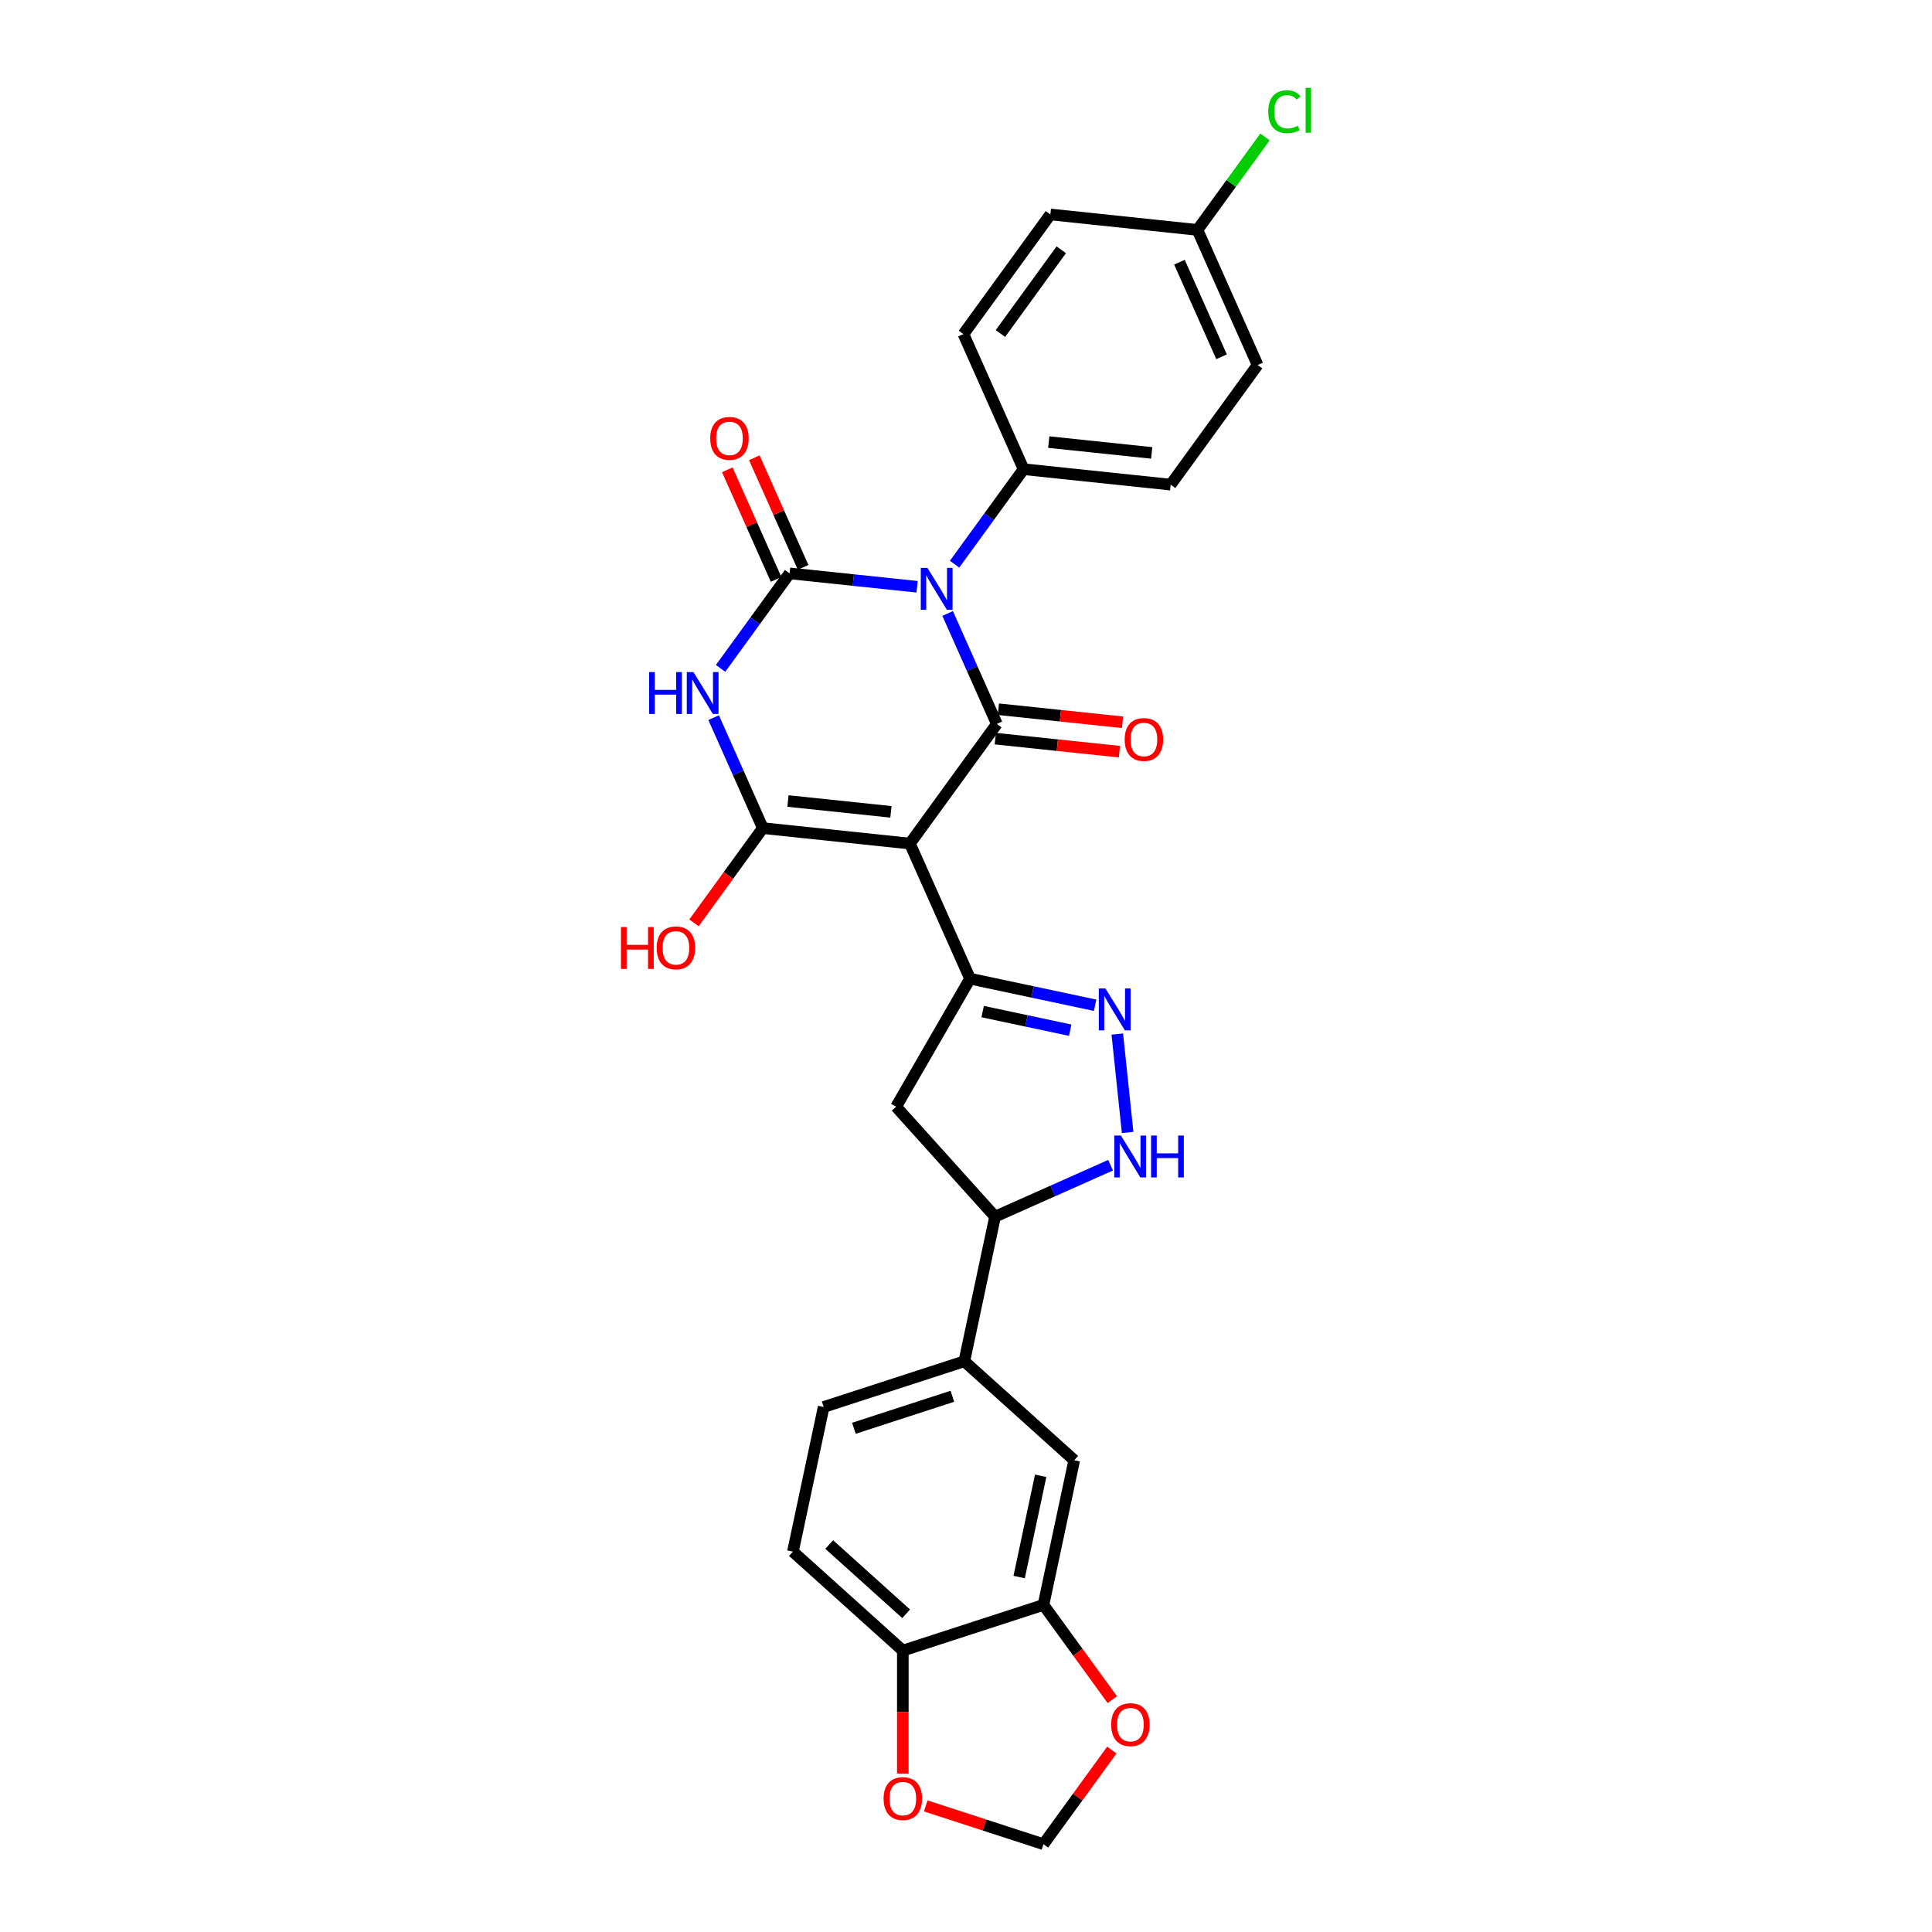 <?xml version='1.0' encoding='iso-8859-1'?>
<svg version='1.1' baseProfile='full'
              xmlns='http://www.w3.org/2000/svg'
                      xmlns:rdkit='http://www.rdkit.org/xml'
                      xmlns:xlink='http://www.w3.org/1999/xlink'
                  xml:space='preserve'
width='1000px' height='1000px' viewBox='0 0 1000 1000'>
<!-- END OF HEADER -->
<rect style='opacity:1.0;fill:#FFFFFF;stroke:none' width='1000' height='1000' x='0' y='0'> </rect>
<path class='bond-1' d='M 474.687,303.713 L 441.692,300.245' style='fill:none;fill-rule:evenodd;stroke:#0000FF;stroke-width:6px;stroke-linecap:butt;stroke-linejoin:miter;stroke-opacity:1' />
<path class='bond-1' d='M 441.692,300.245 L 408.696,296.777' style='fill:none;fill-rule:evenodd;stroke:#000000;stroke-width:6px;stroke-linecap:butt;stroke-linejoin:miter;stroke-opacity:1' />
<path class='bond-2' d='M 490.499,317.53 L 503.227,346.117' style='fill:none;fill-rule:evenodd;stroke:#0000FF;stroke-width:6px;stroke-linecap:butt;stroke-linejoin:miter;stroke-opacity:1' />
<path class='bond-2' d='M 503.227,346.117 L 515.955,374.705' style='fill:none;fill-rule:evenodd;stroke:#000000;stroke-width:6px;stroke-linecap:butt;stroke-linejoin:miter;stroke-opacity:1' />
<path class='bond-10' d='M 494.087,292.025 L 511.95,267.439' style='fill:none;fill-rule:evenodd;stroke:#0000FF;stroke-width:6px;stroke-linecap:butt;stroke-linejoin:miter;stroke-opacity:1' />
<path class='bond-10' d='M 511.95,267.439 L 529.814,242.852' style='fill:none;fill-rule:evenodd;stroke:#000000;stroke-width:6px;stroke-linecap:butt;stroke-linejoin:miter;stroke-opacity:1' />
<path class='bond-0' d='M 470.963,436.631 L 515.955,374.705' style='fill:none;fill-rule:evenodd;stroke:#000000;stroke-width:6px;stroke-linecap:butt;stroke-linejoin:miter;stroke-opacity:1' />
<path class='bond-4' d='M 470.963,436.631 L 394.838,428.63' style='fill:none;fill-rule:evenodd;stroke:#000000;stroke-width:6px;stroke-linecap:butt;stroke-linejoin:miter;stroke-opacity:1' />
<path class='bond-4' d='M 461.145,420.206 L 407.857,414.605' style='fill:none;fill-rule:evenodd;stroke:#000000;stroke-width:6px;stroke-linecap:butt;stroke-linejoin:miter;stroke-opacity:1' />
<path class='bond-5' d='M 470.963,436.631 L 502.097,506.558' style='fill:none;fill-rule:evenodd;stroke:#000000;stroke-width:6px;stroke-linecap:butt;stroke-linejoin:miter;stroke-opacity:1' />
<path class='bond-3' d='M 408.696,296.777 L 390.833,321.363' style='fill:none;fill-rule:evenodd;stroke:#000000;stroke-width:6px;stroke-linecap:butt;stroke-linejoin:miter;stroke-opacity:1' />
<path class='bond-3' d='M 390.833,321.363 L 372.97,345.95' style='fill:none;fill-rule:evenodd;stroke:#0000FF;stroke-width:6px;stroke-linecap:butt;stroke-linejoin:miter;stroke-opacity:1' />
<path class='bond-14' d='M 415.689,293.663 L 403.063,265.306' style='fill:none;fill-rule:evenodd;stroke:#000000;stroke-width:6px;stroke-linecap:butt;stroke-linejoin:miter;stroke-opacity:1' />
<path class='bond-14' d='M 403.063,265.306 L 390.438,236.948' style='fill:none;fill-rule:evenodd;stroke:#FF0000;stroke-width:6px;stroke-linecap:butt;stroke-linejoin:miter;stroke-opacity:1' />
<path class='bond-14' d='M 401.704,299.89 L 389.078,271.532' style='fill:none;fill-rule:evenodd;stroke:#000000;stroke-width:6px;stroke-linecap:butt;stroke-linejoin:miter;stroke-opacity:1' />
<path class='bond-14' d='M 389.078,271.532 L 376.452,243.175' style='fill:none;fill-rule:evenodd;stroke:#FF0000;stroke-width:6px;stroke-linecap:butt;stroke-linejoin:miter;stroke-opacity:1' />
<path class='bond-15' d='M 515.155,382.317 L 547.286,385.694' style='fill:none;fill-rule:evenodd;stroke:#000000;stroke-width:6px;stroke-linecap:butt;stroke-linejoin:miter;stroke-opacity:1' />
<path class='bond-15' d='M 547.286,385.694 L 579.416,389.071' style='fill:none;fill-rule:evenodd;stroke:#FF0000;stroke-width:6px;stroke-linecap:butt;stroke-linejoin:miter;stroke-opacity:1' />
<path class='bond-15' d='M 516.755,367.092 L 548.886,370.469' style='fill:none;fill-rule:evenodd;stroke:#000000;stroke-width:6px;stroke-linecap:butt;stroke-linejoin:miter;stroke-opacity:1' />
<path class='bond-15' d='M 548.886,370.469 L 581.016,373.846' style='fill:none;fill-rule:evenodd;stroke:#FF0000;stroke-width:6px;stroke-linecap:butt;stroke-linejoin:miter;stroke-opacity:1' />
<path class='bond-30' d='M 369.382,371.455 L 382.11,400.042' style='fill:none;fill-rule:evenodd;stroke:#0000FF;stroke-width:6px;stroke-linecap:butt;stroke-linejoin:miter;stroke-opacity:1' />
<path class='bond-30' d='M 382.11,400.042 L 394.838,428.63' style='fill:none;fill-rule:evenodd;stroke:#000000;stroke-width:6px;stroke-linecap:butt;stroke-linejoin:miter;stroke-opacity:1' />
<path class='bond-20' d='M 394.838,428.63 L 377.019,453.155' style='fill:none;fill-rule:evenodd;stroke:#000000;stroke-width:6px;stroke-linecap:butt;stroke-linejoin:miter;stroke-opacity:1' />
<path class='bond-20' d='M 377.019,453.155 L 359.2,477.681' style='fill:none;fill-rule:evenodd;stroke:#FF0000;stroke-width:6px;stroke-linecap:butt;stroke-linejoin:miter;stroke-opacity:1' />
<path class='bond-6' d='M 502.097,506.558 L 534.466,513.438' style='fill:none;fill-rule:evenodd;stroke:#000000;stroke-width:6px;stroke-linecap:butt;stroke-linejoin:miter;stroke-opacity:1' />
<path class='bond-6' d='M 534.466,513.438 L 566.834,520.318' style='fill:none;fill-rule:evenodd;stroke:#0000FF;stroke-width:6px;stroke-linecap:butt;stroke-linejoin:miter;stroke-opacity:1' />
<path class='bond-6' d='M 508.625,523.596 L 531.283,528.412' style='fill:none;fill-rule:evenodd;stroke:#000000;stroke-width:6px;stroke-linecap:butt;stroke-linejoin:miter;stroke-opacity:1' />
<path class='bond-6' d='M 531.283,528.412 L 553.941,533.229' style='fill:none;fill-rule:evenodd;stroke:#0000FF;stroke-width:6px;stroke-linecap:butt;stroke-linejoin:miter;stroke-opacity:1' />
<path class='bond-8' d='M 502.097,506.558 L 463.825,572.847' style='fill:none;fill-rule:evenodd;stroke:#000000;stroke-width:6px;stroke-linecap:butt;stroke-linejoin:miter;stroke-opacity:1' />
<path class='bond-7' d='M 578.309,535.225 L 583.663,586.166' style='fill:none;fill-rule:evenodd;stroke:#0000FF;stroke-width:6px;stroke-linecap:butt;stroke-linejoin:miter;stroke-opacity:1' />
<path class='bond-31' d='M 574.836,603.11 L 544.939,616.421' style='fill:none;fill-rule:evenodd;stroke:#0000FF;stroke-width:6px;stroke-linecap:butt;stroke-linejoin:miter;stroke-opacity:1' />
<path class='bond-31' d='M 544.939,616.421 L 515.043,629.731' style='fill:none;fill-rule:evenodd;stroke:#000000;stroke-width:6px;stroke-linecap:butt;stroke-linejoin:miter;stroke-opacity:1' />
<path class='bond-9' d='M 463.825,572.847 L 515.043,629.731' style='fill:none;fill-rule:evenodd;stroke:#000000;stroke-width:6px;stroke-linecap:butt;stroke-linejoin:miter;stroke-opacity:1' />
<path class='bond-12' d='M 515.043,629.731 L 499.128,704.603' style='fill:none;fill-rule:evenodd;stroke:#000000;stroke-width:6px;stroke-linecap:butt;stroke-linejoin:miter;stroke-opacity:1' />
<path class='bond-23' d='M 529.814,242.852 L 605.939,250.853' style='fill:none;fill-rule:evenodd;stroke:#000000;stroke-width:6px;stroke-linecap:butt;stroke-linejoin:miter;stroke-opacity:1' />
<path class='bond-23' d='M 542.833,228.827 L 596.12,234.428' style='fill:none;fill-rule:evenodd;stroke:#000000;stroke-width:6px;stroke-linecap:butt;stroke-linejoin:miter;stroke-opacity:1' />
<path class='bond-24' d='M 529.814,242.852 L 498.68,172.925' style='fill:none;fill-rule:evenodd;stroke:#000000;stroke-width:6px;stroke-linecap:butt;stroke-linejoin:miter;stroke-opacity:1' />
<path class='bond-11' d='M 540.098,830.694 L 556.012,755.822' style='fill:none;fill-rule:evenodd;stroke:#000000;stroke-width:6px;stroke-linecap:butt;stroke-linejoin:miter;stroke-opacity:1' />
<path class='bond-11' d='M 527.511,816.28 L 538.651,763.869' style='fill:none;fill-rule:evenodd;stroke:#000000;stroke-width:6px;stroke-linecap:butt;stroke-linejoin:miter;stroke-opacity:1' />
<path class='bond-17' d='M 540.098,830.694 L 557.917,855.219' style='fill:none;fill-rule:evenodd;stroke:#000000;stroke-width:6px;stroke-linecap:butt;stroke-linejoin:miter;stroke-opacity:1' />
<path class='bond-17' d='M 557.917,855.219 L 575.735,879.745' style='fill:none;fill-rule:evenodd;stroke:#FF0000;stroke-width:6px;stroke-linecap:butt;stroke-linejoin:miter;stroke-opacity:1' />
<path class='bond-32' d='M 540.098,830.694 L 467.299,854.347' style='fill:none;fill-rule:evenodd;stroke:#000000;stroke-width:6px;stroke-linecap:butt;stroke-linejoin:miter;stroke-opacity:1' />
<path class='bond-13' d='M 499.128,704.603 L 556.012,755.822' style='fill:none;fill-rule:evenodd;stroke:#000000;stroke-width:6px;stroke-linecap:butt;stroke-linejoin:miter;stroke-opacity:1' />
<path class='bond-21' d='M 499.128,704.603 L 426.33,728.257' style='fill:none;fill-rule:evenodd;stroke:#000000;stroke-width:6px;stroke-linecap:butt;stroke-linejoin:miter;stroke-opacity:1' />
<path class='bond-21' d='M 492.939,722.711 L 441.981,739.268' style='fill:none;fill-rule:evenodd;stroke:#000000;stroke-width:6px;stroke-linecap:butt;stroke-linejoin:miter;stroke-opacity:1' />
<path class='bond-16' d='M 467.299,854.347 L 410.416,803.129' style='fill:none;fill-rule:evenodd;stroke:#000000;stroke-width:6px;stroke-linecap:butt;stroke-linejoin:miter;stroke-opacity:1' />
<path class='bond-16' d='M 469.011,835.288 L 429.192,799.435' style='fill:none;fill-rule:evenodd;stroke:#000000;stroke-width:6px;stroke-linecap:butt;stroke-linejoin:miter;stroke-opacity:1' />
<path class='bond-18' d='M 467.299,854.347 L 467.299,886.182' style='fill:none;fill-rule:evenodd;stroke:#000000;stroke-width:6px;stroke-linecap:butt;stroke-linejoin:miter;stroke-opacity:1' />
<path class='bond-18' d='M 467.299,886.182 L 467.299,918.017' style='fill:none;fill-rule:evenodd;stroke:#FF0000;stroke-width:6px;stroke-linecap:butt;stroke-linejoin:miter;stroke-opacity:1' />
<path class='bond-19' d='M 575.491,905.831 L 557.794,930.188' style='fill:none;fill-rule:evenodd;stroke:#FF0000;stroke-width:6px;stroke-linecap:butt;stroke-linejoin:miter;stroke-opacity:1' />
<path class='bond-19' d='M 557.794,930.188 L 540.098,954.545' style='fill:none;fill-rule:evenodd;stroke:#000000;stroke-width:6px;stroke-linecap:butt;stroke-linejoin:miter;stroke-opacity:1' />
<path class='bond-33' d='M 479.164,934.747 L 509.631,944.646' style='fill:none;fill-rule:evenodd;stroke:#FF0000;stroke-width:6px;stroke-linecap:butt;stroke-linejoin:miter;stroke-opacity:1' />
<path class='bond-33' d='M 509.631,944.646 L 540.098,954.545' style='fill:none;fill-rule:evenodd;stroke:#000000;stroke-width:6px;stroke-linecap:butt;stroke-linejoin:miter;stroke-opacity:1' />
<path class='bond-22' d='M 426.33,728.257 L 410.416,803.129' style='fill:none;fill-rule:evenodd;stroke:#000000;stroke-width:6px;stroke-linecap:butt;stroke-linejoin:miter;stroke-opacity:1' />
<path class='bond-26' d='M 605.939,250.853 L 650.931,188.927' style='fill:none;fill-rule:evenodd;stroke:#000000;stroke-width:6px;stroke-linecap:butt;stroke-linejoin:miter;stroke-opacity:1' />
<path class='bond-27' d='M 498.68,172.925 L 543.672,110.999' style='fill:none;fill-rule:evenodd;stroke:#000000;stroke-width:6px;stroke-linecap:butt;stroke-linejoin:miter;stroke-opacity:1' />
<path class='bond-27' d='M 517.814,172.634 L 549.308,129.286' style='fill:none;fill-rule:evenodd;stroke:#000000;stroke-width:6px;stroke-linecap:butt;stroke-linejoin:miter;stroke-opacity:1' />
<path class='bond-25' d='M 619.797,119 L 543.672,110.999' style='fill:none;fill-rule:evenodd;stroke:#000000;stroke-width:6px;stroke-linecap:butt;stroke-linejoin:miter;stroke-opacity:1' />
<path class='bond-28' d='M 619.797,119 L 637.277,94.941' style='fill:none;fill-rule:evenodd;stroke:#000000;stroke-width:6px;stroke-linecap:butt;stroke-linejoin:miter;stroke-opacity:1' />
<path class='bond-28' d='M 637.277,94.941 L 654.756,70.883' style='fill:none;fill-rule:evenodd;stroke:#00CC00;stroke-width:6px;stroke-linecap:butt;stroke-linejoin:miter;stroke-opacity:1' />
<path class='bond-29' d='M 619.797,119 L 650.931,188.927' style='fill:none;fill-rule:evenodd;stroke:#000000;stroke-width:6px;stroke-linecap:butt;stroke-linejoin:miter;stroke-opacity:1' />
<path class='bond-29' d='M 610.482,135.716 L 632.275,184.665' style='fill:none;fill-rule:evenodd;stroke:#000000;stroke-width:6px;stroke-linecap:butt;stroke-linejoin:miter;stroke-opacity:1' />
<path  class='atom-0' d='M 480.03 293.939
L 487.133 305.421
Q 487.838 306.554, 488.97 308.605
Q 490.103 310.656, 490.165 310.779
L 490.165 293.939
L 493.043 293.939
L 493.043 315.617
L 490.073 315.617
L 482.449 303.063
Q 481.561 301.594, 480.612 299.91
Q 479.693 298.226, 479.418 297.705
L 479.418 315.617
L 476.601 315.617
L 476.601 293.939
L 480.03 293.939
' fill='#0000FF'/>
<path  class='atom-4' d='M 335.98 347.864
L 338.919 347.864
L 338.919 357.08
L 350.003 357.08
L 350.003 347.864
L 352.942 347.864
L 352.942 369.541
L 350.003 369.541
L 350.003 359.529
L 338.919 359.529
L 338.919 369.541
L 335.98 369.541
L 335.98 347.864
' fill='#0000FF'/>
<path  class='atom-4' d='M 358.913 347.864
L 366.016 359.346
Q 366.72 360.478, 367.853 362.53
Q 368.986 364.581, 369.047 364.704
L 369.047 347.864
L 371.925 347.864
L 371.925 369.541
L 368.956 369.541
L 361.332 356.988
Q 360.444 355.518, 359.495 353.834
Q 358.576 352.15, 358.301 351.63
L 358.301 369.541
L 355.484 369.541
L 355.484 347.864
L 358.913 347.864
' fill='#0000FF'/>
<path  class='atom-7' d='M 572.177 511.634
L 579.281 523.115
Q 579.985 524.248, 581.118 526.3
Q 582.251 528.351, 582.312 528.473
L 582.312 511.634
L 585.19 511.634
L 585.19 533.311
L 582.22 533.311
L 574.596 520.758
Q 573.708 519.288, 572.759 517.604
Q 571.84 515.92, 571.565 515.4
L 571.565 533.311
L 568.748 533.311
L 568.748 511.634
L 572.177 511.634
' fill='#0000FF'/>
<path  class='atom-8' d='M 580.178 587.759
L 587.282 599.241
Q 587.986 600.374, 589.119 602.425
Q 590.252 604.476, 590.313 604.599
L 590.313 587.759
L 593.191 587.759
L 593.191 609.436
L 590.221 609.436
L 582.597 596.883
Q 581.709 595.413, 580.76 593.729
Q 579.842 592.045, 579.566 591.525
L 579.566 609.436
L 576.749 609.436
L 576.749 587.759
L 580.178 587.759
' fill='#0000FF'/>
<path  class='atom-8' d='M 595.793 587.759
L 598.733 587.759
L 598.733 596.975
L 609.816 596.975
L 609.816 587.759
L 612.756 587.759
L 612.756 609.436
L 609.816 609.436
L 609.816 599.424
L 598.733 599.424
L 598.733 609.436
L 595.793 609.436
L 595.793 587.759
' fill='#0000FF'/>
<path  class='atom-15' d='M 367.612 226.911
Q 367.612 221.706, 370.184 218.797
Q 372.756 215.888, 377.563 215.888
Q 382.37 215.888, 384.942 218.797
Q 387.514 221.706, 387.514 226.911
Q 387.514 232.177, 384.911 235.178
Q 382.309 238.148, 377.563 238.148
Q 372.786 238.148, 370.184 235.178
Q 367.612 232.208, 367.612 226.911
M 377.563 235.698
Q 380.87 235.698, 382.645 233.494
Q 384.452 231.259, 384.452 226.911
Q 384.452 222.655, 382.645 220.512
Q 380.87 218.338, 377.563 218.338
Q 374.256 218.338, 372.45 220.481
Q 370.674 222.624, 370.674 226.911
Q 370.674 231.289, 372.45 233.494
Q 374.256 235.698, 377.563 235.698
' fill='#FF0000'/>
<path  class='atom-16' d='M 582.13 382.767
Q 582.13 377.562, 584.702 374.653
Q 587.274 371.745, 592.081 371.745
Q 596.888 371.745, 599.46 374.653
Q 602.031 377.562, 602.031 382.767
Q 602.031 388.033, 599.429 391.034
Q 596.826 394.004, 592.081 394.004
Q 587.304 394.004, 584.702 391.034
Q 582.13 388.064, 582.13 382.767
M 592.081 391.554
Q 595.387 391.554, 597.163 389.35
Q 598.97 387.115, 598.97 382.767
Q 598.97 378.511, 597.163 376.368
Q 595.387 374.194, 592.081 374.194
Q 588.774 374.194, 586.967 376.337
Q 585.192 378.481, 585.192 382.767
Q 585.192 387.146, 586.967 389.35
Q 588.774 391.554, 592.081 391.554
' fill='#FF0000'/>
<path  class='atom-18' d='M 575.139 892.681
Q 575.139 887.476, 577.711 884.567
Q 580.283 881.658, 585.09 881.658
Q 589.897 881.658, 592.468 884.567
Q 595.04 887.476, 595.04 892.681
Q 595.04 897.947, 592.438 900.948
Q 589.835 903.918, 585.09 903.918
Q 580.313 903.918, 577.711 900.948
Q 575.139 897.978, 575.139 892.681
M 585.09 901.468
Q 588.396 901.468, 590.172 899.264
Q 591.979 897.028, 591.979 892.681
Q 591.979 888.425, 590.172 886.282
Q 588.396 884.108, 585.09 884.108
Q 581.783 884.108, 579.976 886.251
Q 578.201 888.394, 578.201 892.681
Q 578.201 897.059, 579.976 899.264
Q 581.783 901.468, 585.09 901.468
' fill='#FF0000'/>
<path  class='atom-19' d='M 457.349 930.953
Q 457.349 925.748, 459.921 922.839
Q 462.492 919.931, 467.299 919.931
Q 472.106 919.931, 474.678 922.839
Q 477.25 925.748, 477.25 930.953
Q 477.25 936.219, 474.648 939.22
Q 472.045 942.19, 467.299 942.19
Q 462.523 942.19, 459.921 939.22
Q 457.349 936.25, 457.349 930.953
M 467.299 939.74
Q 470.606 939.74, 472.382 937.536
Q 474.188 935.301, 474.188 930.953
Q 474.188 926.697, 472.382 924.554
Q 470.606 922.38, 467.299 922.38
Q 463.993 922.38, 462.186 924.523
Q 460.41 926.667, 460.41 930.953
Q 460.41 935.331, 462.186 937.536
Q 463.993 939.74, 467.299 939.74
' fill='#FF0000'/>
<path  class='atom-21' d='M 321.402 479.839
L 324.342 479.839
L 324.342 489.055
L 335.425 489.055
L 335.425 479.839
L 338.365 479.839
L 338.365 501.517
L 335.425 501.517
L 335.425 491.505
L 324.342 491.505
L 324.342 501.517
L 321.402 501.517
L 321.402 479.839
' fill='#FF0000'/>
<path  class='atom-21' d='M 339.895 490.617
Q 339.895 485.412, 342.467 482.503
Q 345.039 479.594, 349.846 479.594
Q 354.653 479.594, 357.225 482.503
Q 359.797 485.412, 359.797 490.617
Q 359.797 495.883, 357.195 498.884
Q 354.592 501.854, 349.846 501.854
Q 345.07 501.854, 342.467 498.884
Q 339.895 495.914, 339.895 490.617
M 349.846 499.404
Q 353.153 499.404, 354.929 497.2
Q 356.735 494.965, 356.735 490.617
Q 356.735 486.361, 354.929 484.218
Q 353.153 482.044, 349.846 482.044
Q 346.54 482.044, 344.733 484.187
Q 342.957 486.33, 342.957 490.617
Q 342.957 494.995, 344.733 497.2
Q 346.54 499.404, 349.846 499.404
' fill='#FF0000'/>
<path  class='atom-29' d='M 656.43 57.824
Q 656.43 52.435, 658.941 49.619
Q 661.482 46.771, 666.289 46.771
Q 670.76 46.771, 673.148 49.925
L 671.127 51.578
Q 669.382 49.282, 666.289 49.282
Q 663.013 49.282, 661.268 51.486
Q 659.553 53.66, 659.553 57.824
Q 659.553 62.111, 661.329 64.315
Q 663.136 66.52, 666.626 66.52
Q 669.014 66.52, 671.801 65.081
L 672.658 67.377
Q 671.525 68.112, 669.81 68.54
Q 668.096 68.969, 666.197 68.969
Q 661.482 68.969, 658.941 66.091
Q 656.43 63.213, 656.43 57.824
' fill='#00CC00'/>
<path  class='atom-29' d='M 675.781 45.455
L 678.598 45.455
L 678.598 68.694
L 675.781 68.694
L 675.781 45.455
' fill='#00CC00'/>
</svg>
